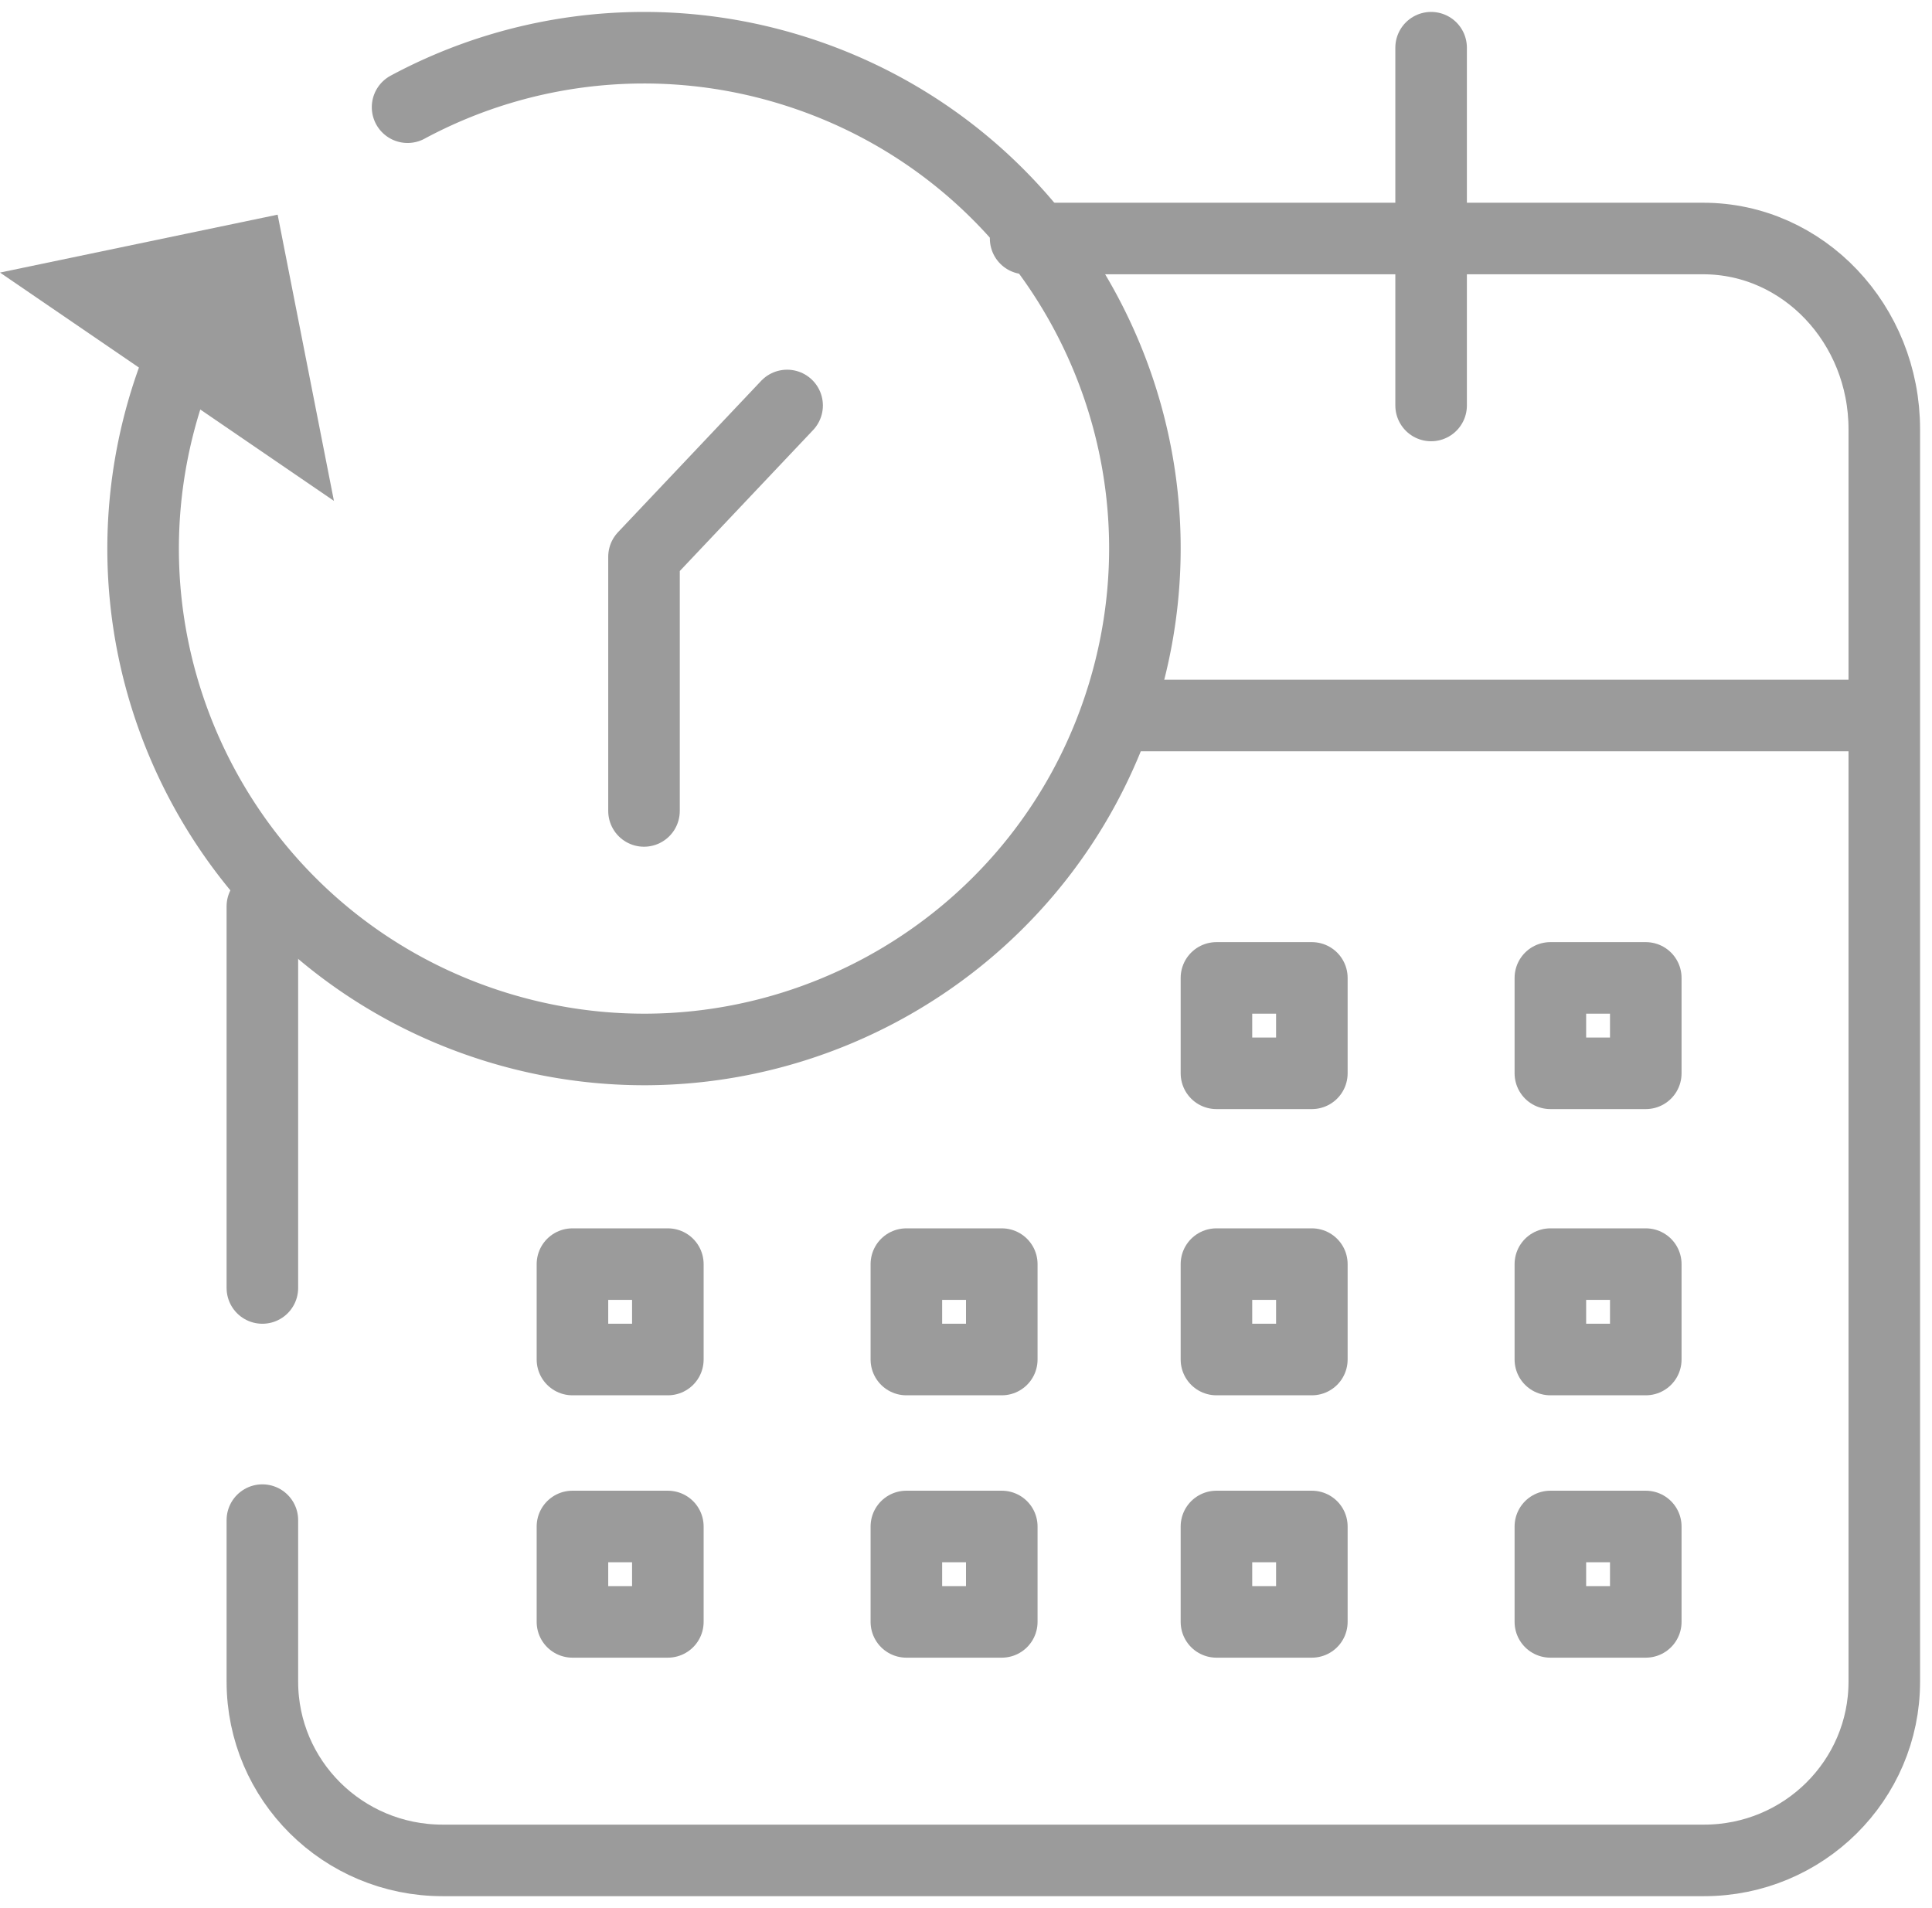 <svg width="81" height="80" xmlns="http://www.w3.org/2000/svg"><g fill="none" fill-rule="evenodd"><path d="M79 18v52.505C79 74.645 75.615 78 71.445 78h-52.89C14.38 78 11 74.645 11 70.505v-6.772M43 10h28.409C75.599 10 79 13.584 79 18M11 54V38M60 2v15M47 30h32" stroke="#9B9B9B" stroke-width="3" stroke-linecap="round" stroke-linejoin="round"/><path d="M17.088 4.494a20.942 20.942 0 0 1 15.99-1.592c11.099 3.361 17.374 15.074 14.018 26.172-3.357 11.103-15.074 17.378-26.172 14.022C9.822 39.734 3.551 28.022 6.903 16.924c.284-.931.624-1.825 1.015-2.682" stroke="#9B9B9B" stroke-width="3" stroke-linecap="round" stroke-linejoin="round"/><path fill="#9B9B9B" d="M0 11.428L14 21 11.64 9z"/><path stroke="#9B9B9B" stroke-width="3" stroke-linecap="round" stroke-linejoin="round" d="M27 34V23.344L33 17M24 57h4v-4h-4zM38 57h4v-4h-4zM24 68h4v-4h-4zM38 68h4v-4h-4zM51 45h4v-4h-4zM65 45h4v-4h-4zM51 57h4v-4h-4zM65 57h4v-4h-4zM51 68h4v-4h-4zM65 68h4v-4h-4z"/></g></svg>